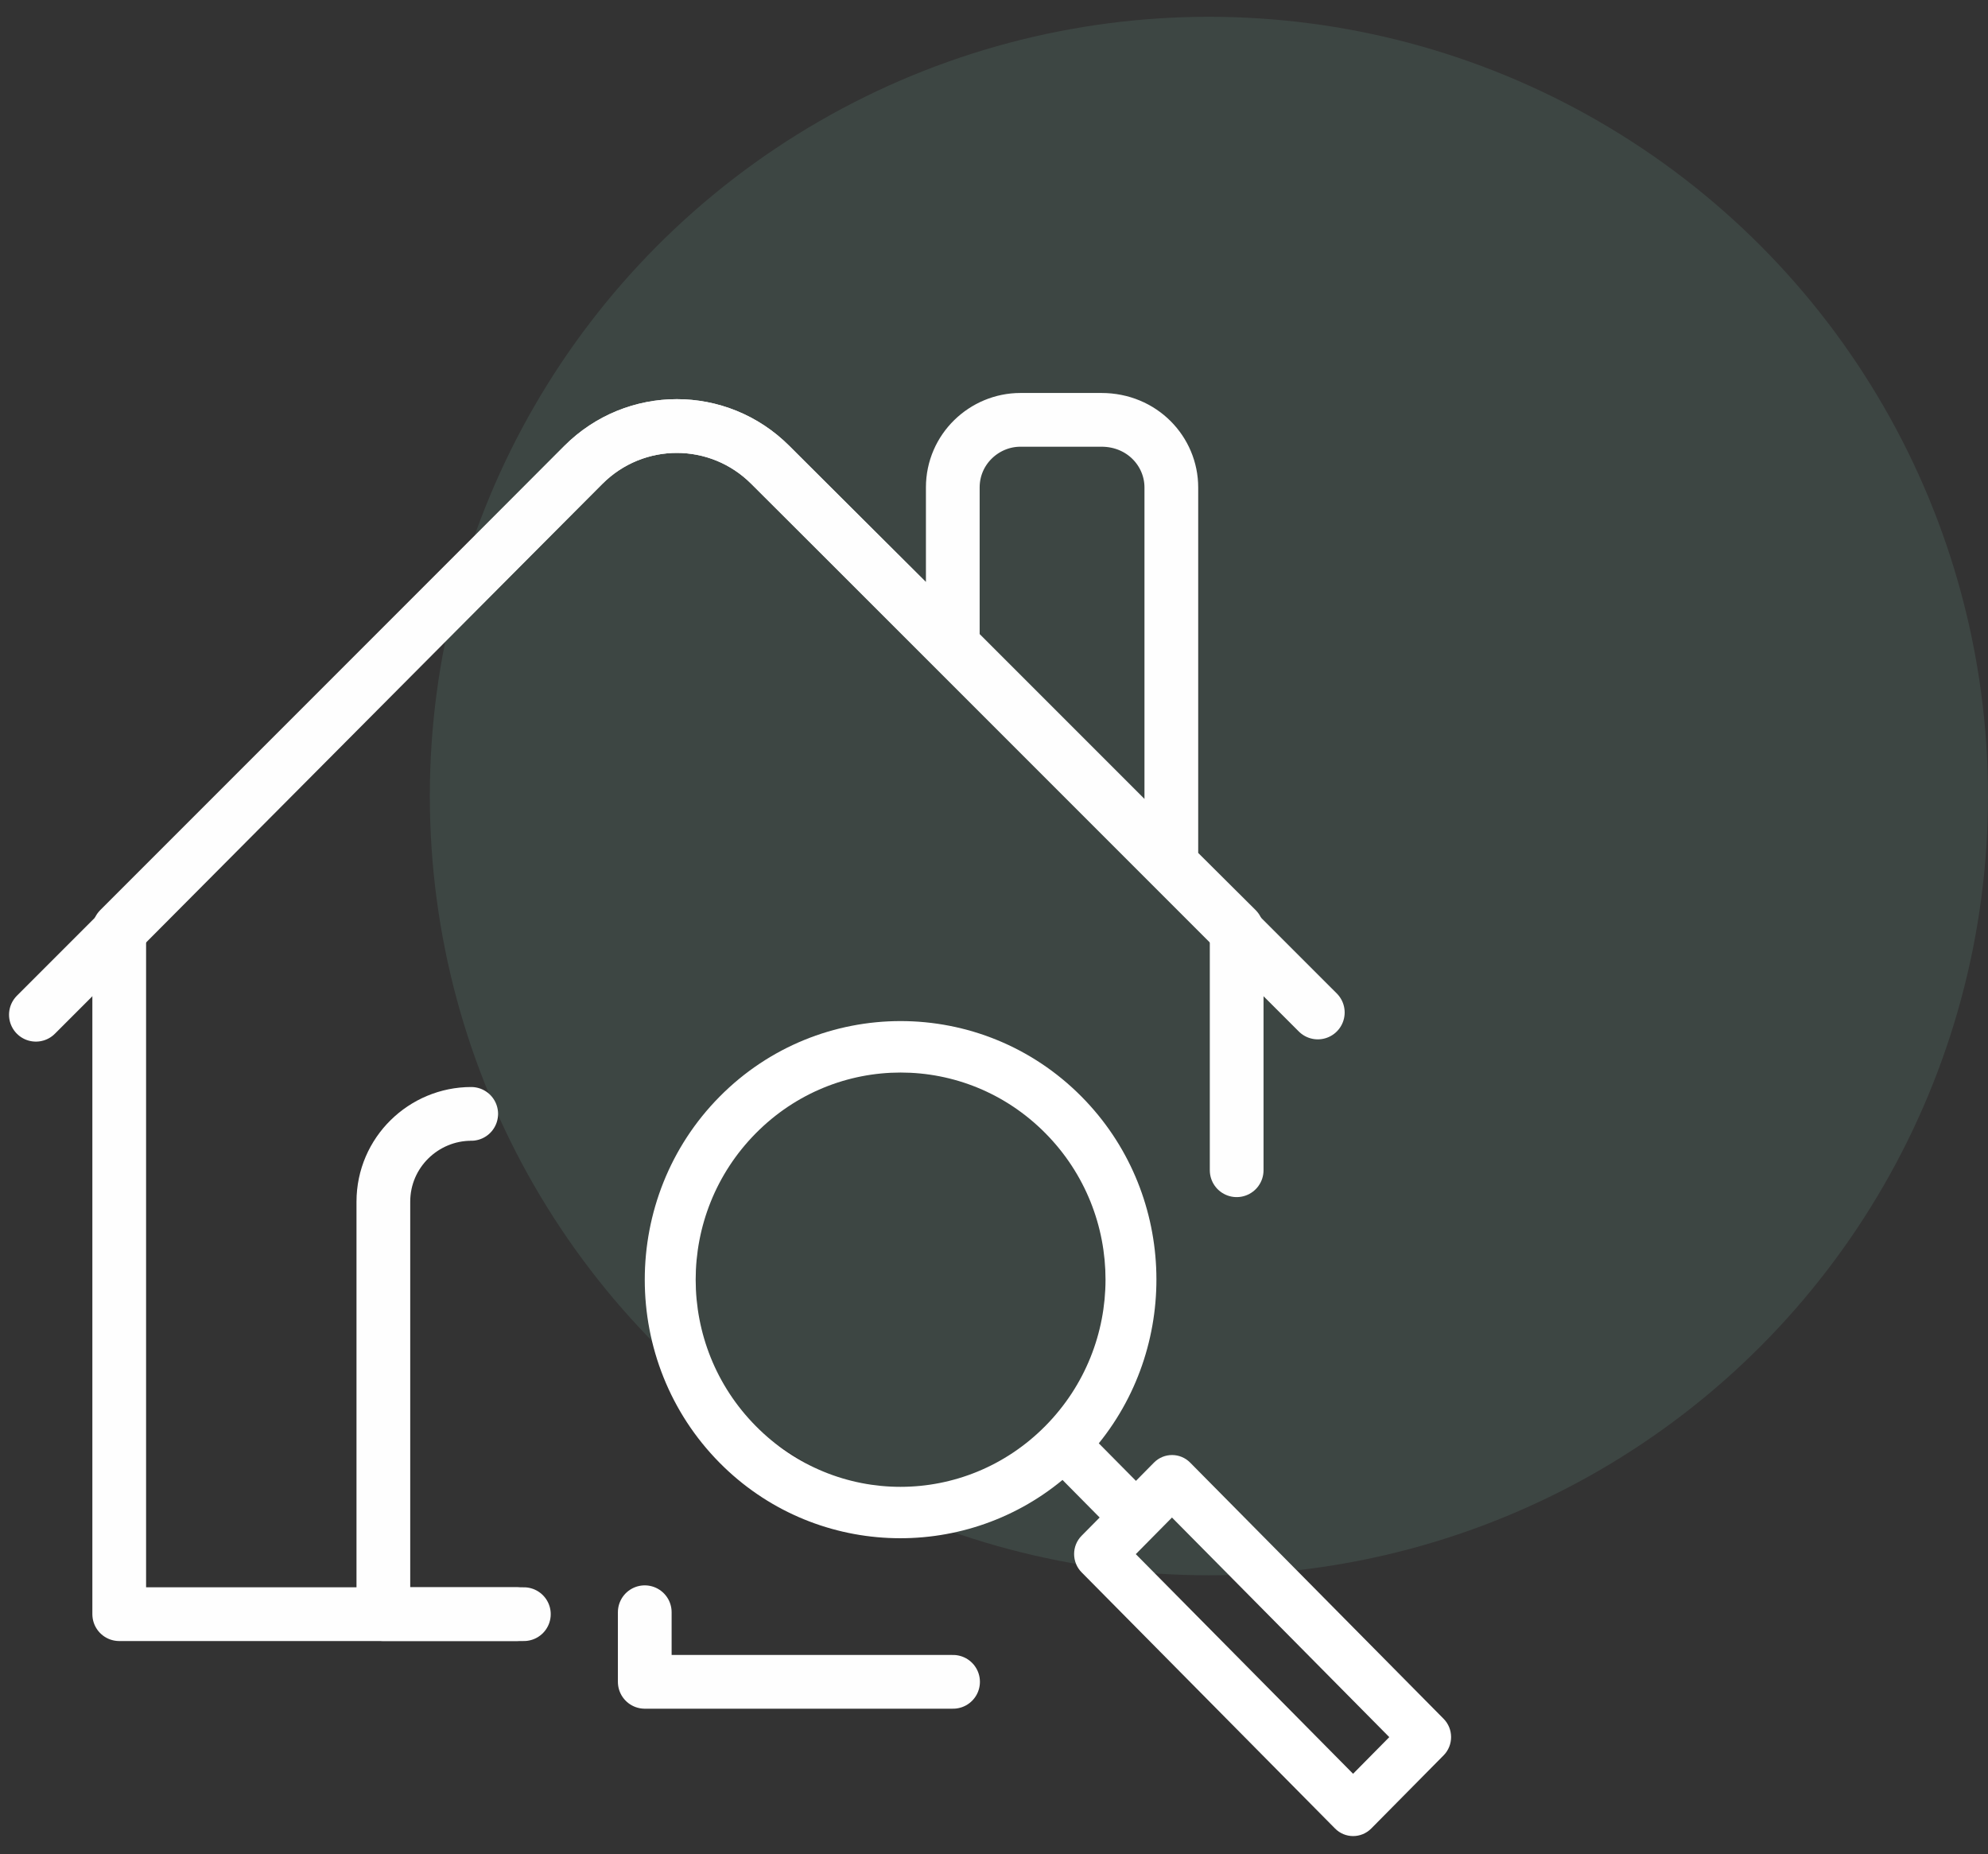 <svg width="74" height="69" viewBox="0 0 74 69" fill="none" xmlns="http://www.w3.org/2000/svg">
<rect x="0" y="0" width="74" height="69" fill="#333333" stroke="none"/>
<circle cx="45" cy="29.625" r="29" fill="#98F2DB" fill-opacity="0.1"/>
<path d="M46.033 43.551V34.578L28.673 17.302C26.745 15.373 23.642 15.373 21.713 17.302L4.438 34.578V60.072H19.5M43.601 18.141V32.146L35.466 24.011V18.141C35.466 16.715 36.64 15.625 37.982 15.625H41.001C42.511 15.625 43.601 16.799 43.601 18.141Z" stroke="#FEFEFE" stroke-width="2" stroke-miterlimit="10" stroke-linecap="round" stroke-linejoin="round"/>
<path d="M1.336 37.764L4.439 34.661L21.714 17.302C23.643 15.373 26.746 15.373 28.675 17.302L35.468 24.095L43.602 32.229L45.95 34.578L49.053 37.68M19.217 60.071H14.27V44.725C14.27 42.88 15.779 41.454 17.54 41.454" stroke="#FEFEFE" stroke-width="2" stroke-miterlimit="10" stroke-linecap="round" stroke-linejoin="round"/>
<path d="M33.524 38C31.083 38 28.641 38.938 26.785 40.814C23.072 44.566 23.072 50.684 26.785 54.436C30.27 57.958 35.812 58.167 39.55 55.077L40.933 56.475L40.259 57.156C39.888 57.533 39.89 58.142 40.263 58.517L49.693 68.047C50.064 68.424 50.667 68.425 51.041 68.05L53.737 65.325C54.108 64.948 54.107 64.339 53.733 63.963L44.304 54.434C43.933 54.057 43.329 54.055 42.956 54.43L42.284 55.111L40.901 53.714C43.958 49.936 43.749 44.337 40.263 40.816C38.406 38.939 35.965 38 33.524 38ZM33.524 39.915C35.473 39.915 37.423 40.667 38.915 42.175C41.9 45.192 41.895 50.052 38.911 53.069C35.926 56.085 31.119 56.091 28.134 53.072C25.149 50.056 25.149 45.192 28.134 42.175C29.626 40.667 31.575 39.915 33.524 39.915ZM43.625 56.476L51.714 64.648L50.366 66.012L42.278 57.838L43.625 56.476Z" fill="white"/>
<path d="M24 60V62.59H35.476" stroke="#FEFEFE" stroke-width="2" stroke-miterlimit="10" stroke-linecap="round" stroke-linejoin="round"/>
</svg>
